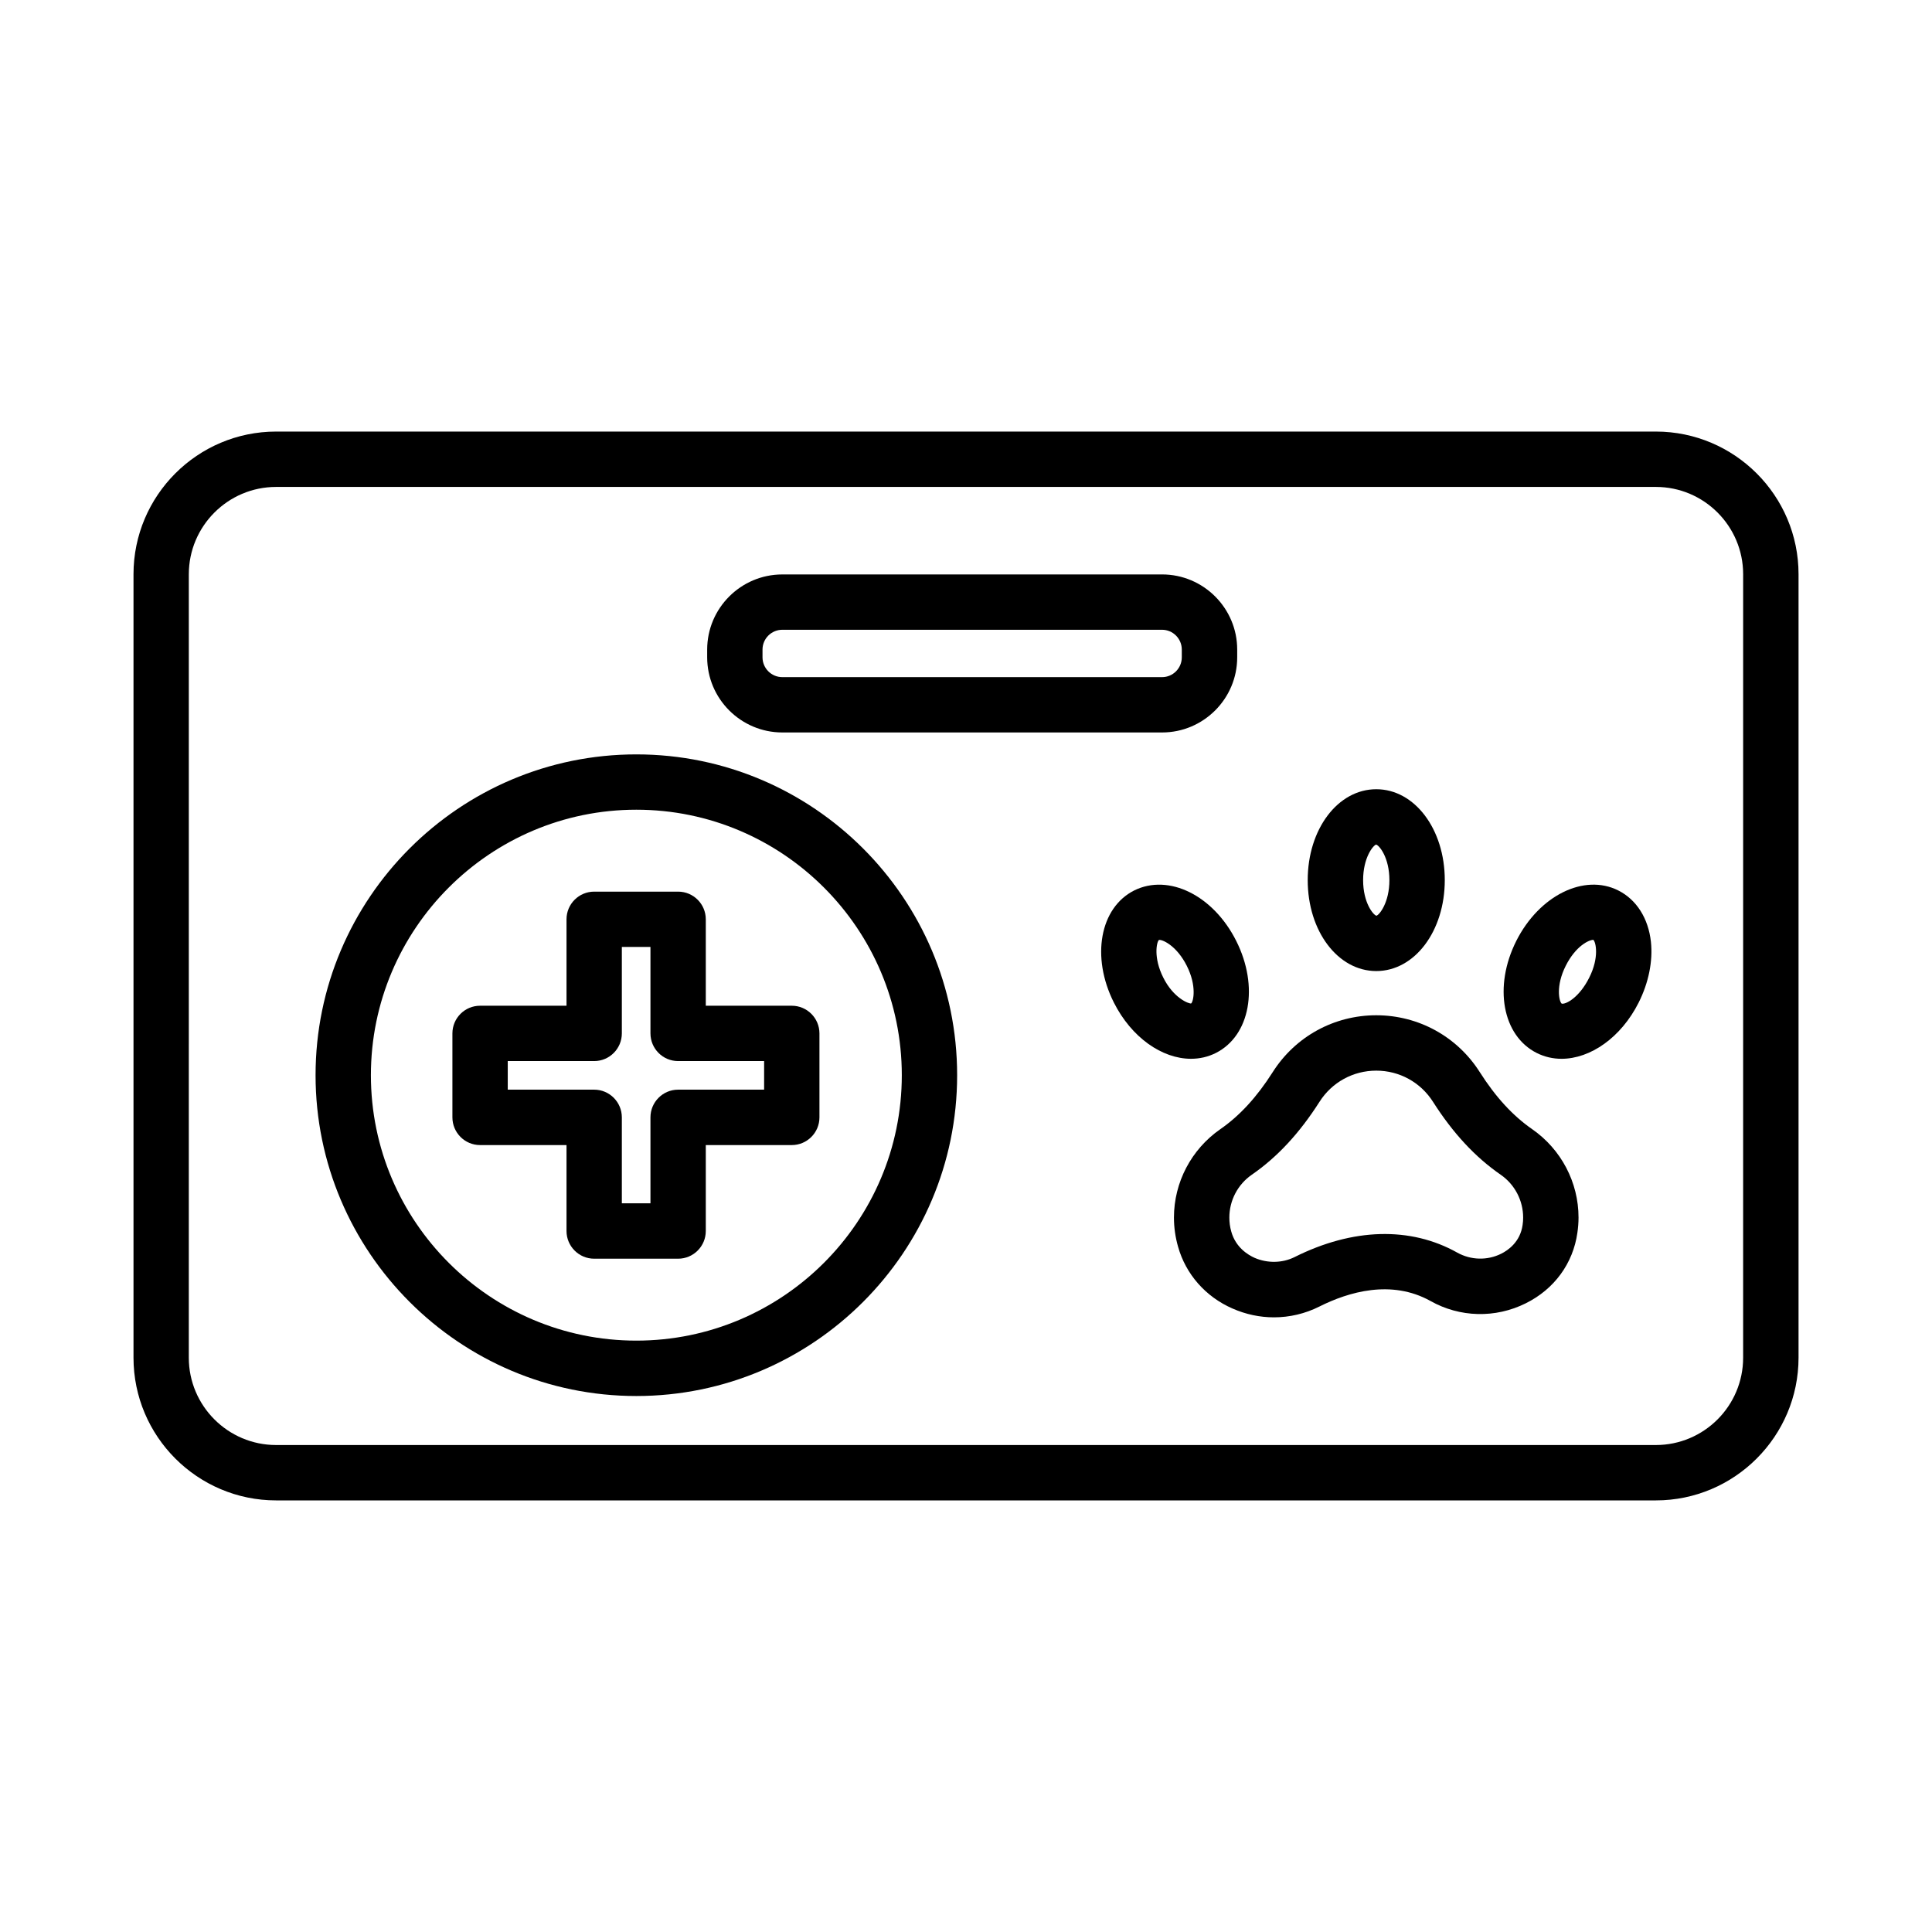 <?xml version="1.0" encoding="UTF-8"?>
<!-- Uploaded to: ICON Repo, www.iconrepo.com, Generator: ICON Repo Mixer Tools -->
<svg fill="#000000" width="800px" height="800px" version="1.1" viewBox="144 144 512 512" xmlns="http://www.w3.org/2000/svg">
 <g>
  <path d="m550.05 443.25c-5.137-3.562-9.684-8.504-13.895-15.129-5.996-9.434-16.254-15.066-27.426-15.066-11.188 0-21.449 5.629-27.445 15.066-4.207 6.625-8.754 11.566-13.895 15.129-7.68 5.336-12.281 14.09-12.281 23.418 0 2.613 0.375 5.227 1.094 7.734 2.039 7.269 7.285 13.25 14.41 16.363 3.527 1.559 7.269 2.344 10.992 2.344 4.152 0 8.273-0.965 12.051-2.863 7.734-3.887 19.066-7.231 29.414-1.484 7.805 4.406 17.242 4.637 25.277 0.625 7.555-3.742 12.531-10.562 13.676-18.691 0.195-1.344 0.305-2.668 0.305-4.027 0.004-9.328-4.598-18.082-12.277-23.418zm-2.543 25.371c-0.625 4.492-3.832 6.715-5.676 7.629-3.707 1.844-8.02 1.699-11.602-0.27-12.441-7-27.77-6.551-43.164 1.164-3.223 1.609-7.18 1.664-10.543 0.215-1.809-0.805-5.031-2.758-6.211-6.945-0.359-1.234-0.52-2.488-0.52-3.742 0-4.531 2.219-8.773 5.945-11.352 6.785-4.691 12.641-11.012 17.938-19.316 3.293-5.191 8.918-8.273 15.055-8.273 6.121 0 11.742 3.078 15.039 8.273 5.301 8.309 11.152 14.629 17.938 19.316 3.723 2.578 5.945 6.82 5.945 11.352 0 0.641-0.035 1.285-0.145 1.949z"/>
  <path d="m466.21 423.05c9.094-4.582 11.477-17.617 5.406-29.691-6.051-12.059-17.887-17.922-27.051-13.375-9.078 4.574-11.457 17.609-5.387 29.684 4.672 9.301 12.801 14.922 20.445 14.922 2.273 0.004 4.512-0.496 6.586-1.539zm-13.926-19.969c-2.684-5.344-1.754-9.445-1.164-9.973 0.035-0.02 0.09-0.02 0.16-0.02 1.094 0 4.672 1.762 7.231 6.856 2.703 5.371 1.754 9.461 1.164 9.98-0.625 0.129-4.688-1.418-7.391-6.844z"/>
  <path d="m572.88 379.99c-9.059-4.574-20.965 1.316-27.051 13.363v0.008c-6.07 12.074-3.688 25.109 5.426 29.691 2.078 1.039 4.297 1.539 6.57 1.539 7.644 0 15.773-5.621 20.445-14.914 2.633-5.246 3.797-10.965 3.242-16.105-0.684-6.207-3.816-11.156-8.633-13.582zm-7.715 23.094c-2.668 5.328-6.266 7.16-7.305 6.883-0.68-0.555-1.629-4.644 1.074-10.016 2.668-5.309 6.211-6.902 7.32-6.883 0.664 0.574 1.613 4.664-1.09 10.016z"/>
  <path d="m508.73 401.34c10.168 0 18.152-10.582 18.152-24.098 0-13.508-7.984-24.09-18.152-24.09-10.188 0-18.172 10.582-18.172 24.09 0 13.52 7.988 24.098 18.172 24.098zm-0.051-33.52c0.859 0.215 3.527 3.465 3.527 9.426 0 5.973-2.668 9.219-3.438 9.434-0.84-0.207-3.527-3.438-3.527-9.434 0-6 2.684-9.223 3.438-9.426z"/>
  <path d="m582.82 258.37h-365.64c-20.848 0-37.801 16.965-37.801 37.812v207.61c0 20.855 16.953 37.828 37.801 37.828h365.64c20.84 0 37.812-16.973 37.812-37.828v-207.61c0-20.848-16.973-37.812-37.809-37.812zm23.129 245.43c0 12.766-10.367 23.148-23.133 23.148h-365.64c-12.754 0-23.141-10.383-23.141-23.148l0.004-207.61c0-12.766 10.383-23.148 23.141-23.148h365.64c12.766 0 23.133 10.383 23.133 23.148z"/>
  <path d="m351.32 338.11h100.64c10.973 0 19.91-8.934 19.91-19.91v-2.059c0-10.973-8.934-19.91-19.91-19.91l-100.64 0.004c-10.973 0-19.91 8.934-19.91 19.91v2.059c0.004 10.973 8.938 19.906 19.91 19.906zm-5.246-21.969c0-2.891 2.356-5.246 5.246-5.246h100.64c2.883 0 5.227 2.356 5.227 5.246v2.059c0 2.891-2.344 5.246-5.227 5.246h-100.64c-2.891 0-5.246-2.356-5.246-5.246z"/>
  <path d="m353.83 410.53h-22.789v-22.906c0-4.047-3.285-7.332-7.332-7.332h-22.246c-4.047 0-7.332 3.285-7.332 7.332v22.906h-22.906c-4.047 0-7.332 3.285-7.332 7.332v22.254c0 4.047 3.285 7.34 7.332 7.34h22.906v22.773c0 4.047 3.285 7.34 7.332 7.34h22.246c4.047 0 7.332-3.293 7.332-7.34v-22.773h22.789c4.047 0 7.332-3.293 7.332-7.34v-22.254c-0.004-4.047-3.285-7.332-7.332-7.332zm-7.332 22.242h-22.789c-4.047 0-7.332 3.293-7.332 7.34v22.773h-7.582v-22.773c0-4.047-3.285-7.34-7.332-7.34h-22.906v-7.574h22.906c4.047 0 7.332-3.293 7.332-7.34v-22.906h7.582v22.906c0 4.047 3.285 7.34 7.332 7.34h22.789z"/>
  <path d="m312.64 343.92c-46.879 0-85.012 38.141-85.012 85.02 0 46.871 38.133 85.02 85.012 85.02s85.012-38.152 85.012-85.02c0-46.879-38.133-85.02-85.012-85.02zm0 155.36c-38.785 0-70.348-31.547-70.348-70.34 0-38.797 31.562-70.359 70.348-70.359s70.348 31.562 70.348 70.359c0 38.793-31.559 70.34-70.348 70.34z"/>
 </g>
</svg>
